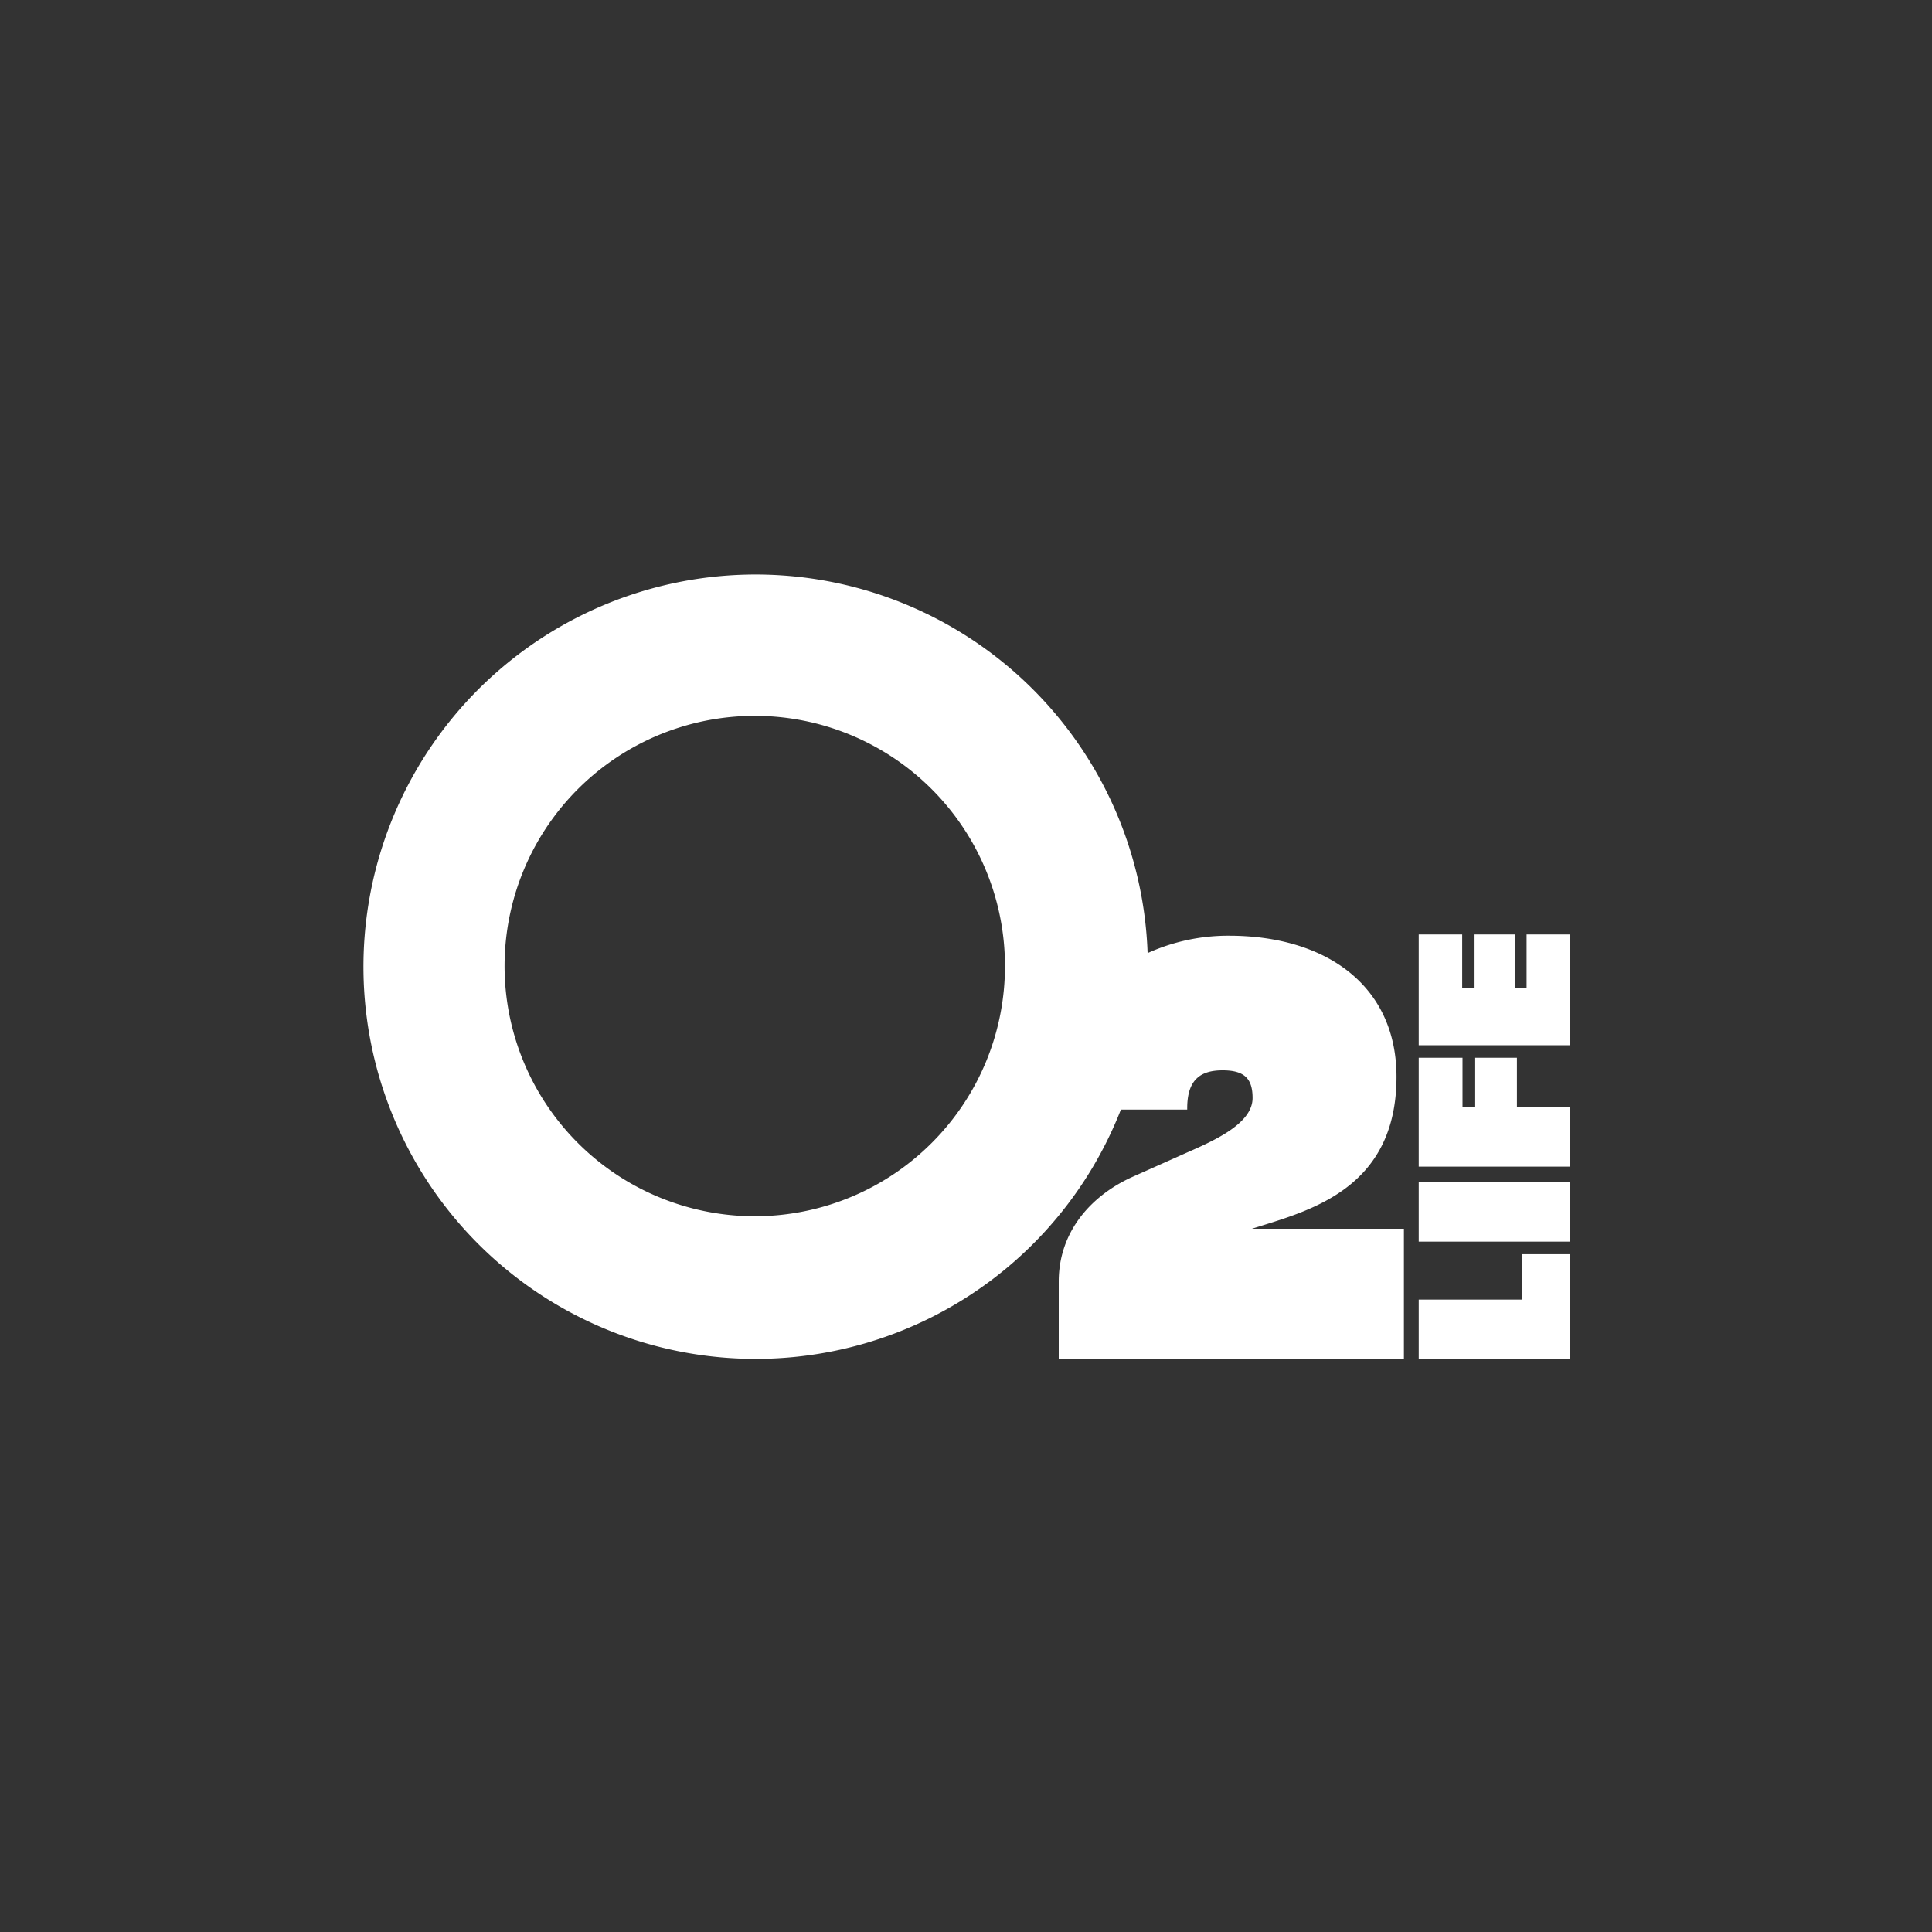 <svg xmlns="http://www.w3.org/2000/svg" viewBox="0 0 600 600"><rect x="0" y="0" width="600" height="600" fill="#333333" stroke="none"/><path d="M440.6,385.6h46.9V367.2H440.6Zm32,18h-32V422h46.9V389.5H472.6Zm1.5-113.4v16.7h-3.7V290.2H457.7v16.7h-3.6V290.2H440.6v34.4h46.9V290.2Zm-3,38.3H457.9v15.4h-3.7V328.5H440.6v33.8h46.9V343.9H471.1Zm-37.4,5.9c0-28.5-22.1-43.8-52-43.8a60.4,60.4,0,0,0-25.3,5.4,121.8,121.8,0,1,0-8.3,48.6h20.6v-.4c0-8.9,4.1-11.8,11-11.8s9.3,2.7,9.3,8.6c0,7.8-11.4,13-20.3,16.9l-16.8,7.5c-12.8,5.7-23.1,16.9-23.1,32.6v24H436V381.6H388.8C405.7,376.2,433.7,369.8,433.7,334.4ZM289.4,354.9A77.7,77.7,0,1,1,312.1,300,77.5,77.5,0,0,1,289.4,354.9Z" style="fill:#fff"/><rect width="600" height="600" style="fill:none"/></svg>